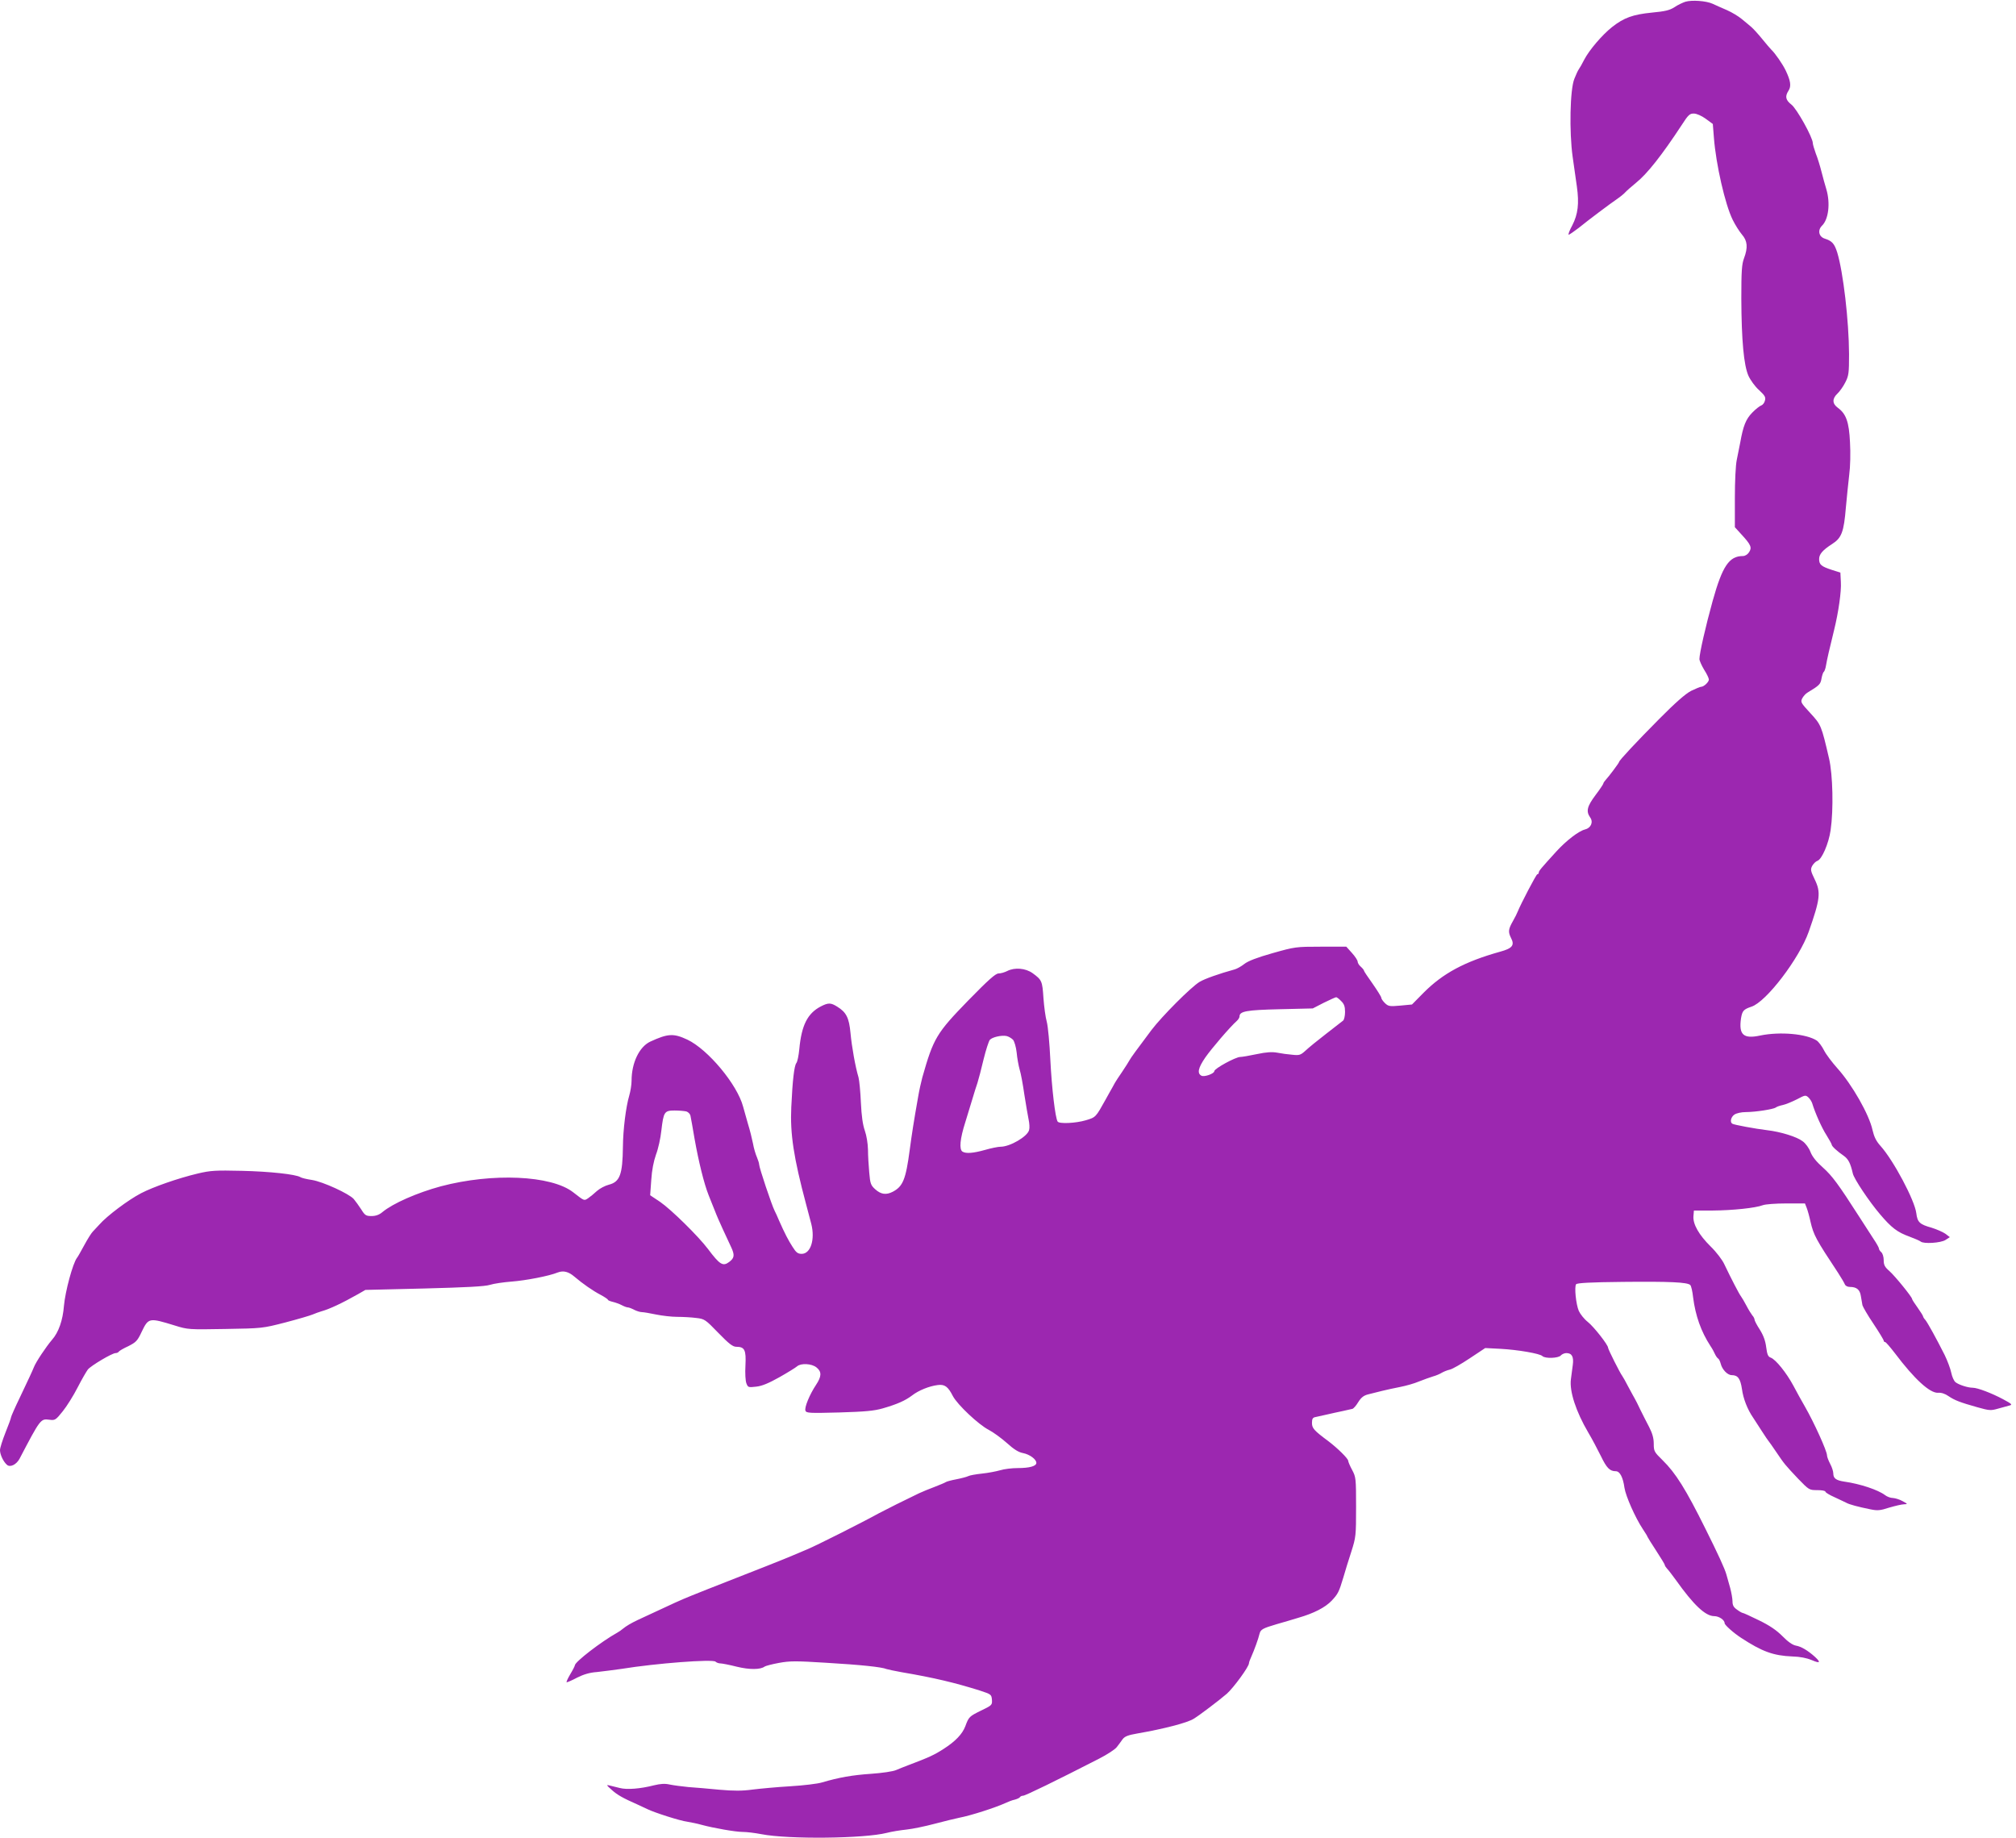 <?xml version="1.0" standalone="no"?>
<!DOCTYPE svg PUBLIC "-//W3C//DTD SVG 20010904//EN"
 "http://www.w3.org/TR/2001/REC-SVG-20010904/DTD/svg10.dtd">
<svg version="1.0" xmlns="http://www.w3.org/2000/svg"
 width="1280pt" height="1167pt" viewBox="0 0 1280 1167"
 preserveAspectRatio="xMidYMid meet">
<g transform="translate(0,1167) scale(0.1,-0.1)"
fill="#9c27b0" stroke="none">
<path d="M10701 11659 c-18 -6 -50 -21 -70 -35 -30 -19 -58 -26 -143 -34 -120
-12 -177 -32 -253 -92 -63 -50 -144 -145 -176 -206 -13 -26 -29 -54 -35 -62
-6 -8 -18 -35 -28 -60 -28 -68 -33 -337 -11 -495 9 -66 21 -151 27 -190 15
-107 7 -175 -29 -245 -18 -33 -28 -60 -23 -60 4 0 32 19 62 42 64 52 200 154
247 186 19 13 41 31 50 41 9 10 40 37 69 61 70 56 164 175 290 367 41 64 51
73 77 72 17 0 49 -14 75 -33 l45 -33 7 -88 c13 -168 71 -423 119 -520 16 -33
43 -75 59 -94 35 -40 39 -82 13 -151 -14 -37 -17 -81 -17 -255 1 -267 16 -424
45 -490 12 -27 42 -69 67 -91 38 -35 44 -46 38 -67 -3 -14 -14 -28 -24 -31
-10 -4 -36 -24 -57 -46 -40 -41 -57 -83 -76 -190 -6 -30 -16 -80 -22 -110 -7
-32 -12 -135 -12 -241 l0 -186 41 -45 c61 -66 69 -84 49 -114 -9 -14 -25 -24
-39 -24 -87 0 -130 -63 -192 -285 -45 -162 -84 -334 -84 -369 0 -10 14 -41 30
-68 17 -26 30 -54 30 -62 0 -16 -32 -46 -49 -46 -6 0 -35 -12 -64 -26 -36 -19
-99 -74 -202 -178 -146 -147 -255 -264 -255 -273 0 -6 -66 -94 -85 -114 -8 -9
-15 -19 -15 -23 0 -4 -22 -37 -50 -74 -53 -71 -61 -102 -34 -141 22 -30 5 -68
-33 -77 -40 -10 -119 -71 -182 -140 -100 -110 -111 -123 -111 -134 0 -5 -4
-10 -9 -10 -7 0 -106 -190 -126 -240 -3 -8 -16 -35 -30 -59 -29 -51 -30 -68
-11 -106 24 -46 8 -66 -70 -87 -225 -63 -363 -137 -487 -262 l-72 -73 -74 -7
c-68 -6 -76 -5 -98 16 -12 12 -23 27 -23 34 0 6 -25 46 -55 89 -30 42 -55 79
-55 83 0 4 -9 15 -20 25 -11 9 -20 24 -20 32 0 8 -16 33 -36 55 l-36 40 -162
0 c-159 0 -164 -1 -306 -41 -99 -28 -156 -50 -180 -69 -19 -15 -46 -30 -60
-34 -102 -28 -191 -60 -223 -79 -55 -33 -239 -218 -306 -306 -97 -129 -131
-176 -139 -191 -4 -8 -25 -41 -47 -74 -22 -32 -43 -64 -46 -70 -3 -6 -11 -20
-17 -31 -7 -11 -25 -45 -42 -75 -63 -113 -62 -113 -126 -132 -64 -19 -169 -24
-179 -8 -15 24 -37 211 -46 389 -5 106 -15 216 -23 245 -8 28 -17 96 -21 151
-7 107 -10 114 -69 157 -45 32 -114 38 -162 13 -16 -8 -40 -15 -54 -15 -19 0
-65 -41 -193 -172 -201 -207 -220 -238 -291 -488 -8 -30 -20 -84 -26 -120 -28
-158 -41 -242 -54 -340 -25 -188 -43 -232 -108 -266 -41 -21 -74 -17 -110 15
-29 26 -33 36 -39 107 -4 44 -8 109 -8 146 -1 39 -9 89 -20 120 -13 37 -21 92
-25 178 -3 69 -10 141 -15 160 -20 66 -43 195 -51 282 -9 97 -27 132 -84 167
-41 26 -57 26 -104 2 -85 -44 -123 -120 -137 -271 -4 -41 -12 -81 -19 -89 -13
-17 -24 -106 -32 -280 -8 -169 15 -320 94 -616 13 -49 28 -106 33 -125 25 -99
-4 -190 -61 -190 -24 0 -35 8 -57 43 -28 43 -51 88 -86 167 -10 25 -24 54 -29
64 -18 35 -98 274 -98 293 0 8 -7 29 -14 46 -8 18 -20 57 -25 87 -6 30 -20 87
-32 125 -11 39 -25 88 -31 110 -37 140 -223 363 -354 425 -88 41 -123 39 -236
-13 -69 -33 -118 -134 -118 -248 0 -25 -7 -68 -15 -95 -21 -71 -39 -215 -40
-324 -2 -176 -19 -223 -89 -241 -24 -6 -58 -24 -76 -40 -18 -17 -43 -37 -56
-46 -26 -17 -23 -18 -95 38 -139 108 -513 124 -839 38 -152 -41 -306 -109
-372 -164 -20 -17 -42 -25 -69 -25 -35 0 -42 4 -66 43 -15 23 -36 52 -47 65
-30 34 -196 110 -265 121 -34 5 -67 13 -74 18 -29 18 -195 36 -371 40 -169 4
-199 2 -280 -17 -126 -30 -283 -85 -360 -125 -81 -42 -217 -144 -265 -199 -15
-16 -33 -36 -42 -45 -9 -9 -33 -47 -54 -86 -21 -38 -41 -75 -46 -80 -27 -35
-75 -214 -83 -305 -7 -91 -34 -169 -76 -216 -36 -42 -102 -140 -115 -174 -10
-25 -31 -70 -89 -192 -31 -64 -56 -121 -56 -126 0 -5 -16 -49 -35 -96 -19 -48
-35 -98 -35 -112 0 -29 22 -75 45 -94 20 -17 59 2 79 39 133 254 134 255 189
248 36 -5 40 -3 85 53 26 32 69 101 95 152 26 51 56 102 65 114 21 25 154 104
176 104 8 0 17 4 20 9 3 5 30 21 61 35 49 25 58 34 85 92 43 89 47 89 210 39
83 -26 89 -26 320 -22 234 4 236 4 380 41 80 21 159 44 175 51 17 7 41 16 55
20 54 15 132 52 233 109 l47 27 373 9 c266 7 385 13 417 23 25 8 87 17 139 21
90 7 237 35 293 58 35 13 68 5 104 -26 54 -46 119 -91 167 -116 26 -14 47 -28
47 -32 0 -3 14 -9 31 -13 17 -4 42 -13 57 -21 15 -8 32 -14 38 -14 7 0 25 -7
40 -15 16 -8 38 -15 49 -15 11 0 52 -7 90 -15 39 -8 99 -15 135 -15 36 0 90
-3 120 -7 53 -6 58 -9 141 -95 68 -70 92 -88 114 -88 53 0 63 -20 58 -118 -3
-50 0 -99 6 -114 10 -26 12 -27 63 -21 37 4 79 22 147 60 53 30 103 61 112 69
24 21 92 18 123 -7 34 -27 33 -57 -3 -111 -40 -60 -75 -144 -67 -164 6 -15 26
-16 214 -11 165 5 221 10 277 26 93 27 142 49 186 82 41 32 108 59 162 66 45
6 66 -9 97 -70 29 -55 163 -181 227 -214 29 -15 81 -53 116 -84 45 -41 75 -59
103 -64 41 -8 84 -39 84 -62 0 -21 -44 -33 -118 -33 -37 0 -87 -6 -112 -14
-25 -7 -76 -17 -115 -21 -38 -4 -78 -11 -87 -16 -10 -5 -44 -14 -75 -20 -32
-6 -62 -14 -68 -18 -5 -4 -37 -17 -70 -30 -33 -12 -78 -31 -100 -41 -86 -41
-212 -104 -255 -127 -103 -57 -399 -206 -455 -229 -33 -14 -73 -31 -90 -38
-33 -15 -266 -107 -410 -163 -49 -19 -110 -43 -135 -53 -25 -10 -70 -28 -100
-40 -30 -12 -77 -32 -105 -45 -48 -22 -160 -74 -235 -109 -44 -21 -73 -38 -95
-56 -9 -8 -25 -19 -36 -25 -102 -57 -268 -185 -269 -207 0 -4 -13 -30 -30 -58
-16 -27 -26 -50 -22 -50 5 0 35 13 67 30 40 20 79 32 124 35 36 4 107 13 156
20 222 36 581 63 598 46 6 -6 20 -11 30 -11 11 0 58 -9 105 -21 82 -20 151
-19 177 1 6 4 46 15 90 23 70 13 108 13 300 1 220 -13 354 -27 384 -40 9 -3
52 -12 96 -20 206 -35 339 -67 495 -116 73 -24 75 -25 78 -59 2 -33 1 -35 -70
-69 -73 -36 -77 -39 -99 -99 -19 -50 -63 -96 -138 -144 -59 -38 -91 -53 -226
-104 -22 -8 -56 -22 -75 -30 -20 -9 -89 -19 -160 -24 -118 -8 -204 -23 -312
-55 -26 -8 -116 -19 -200 -24 -84 -5 -192 -15 -240 -21 -65 -9 -119 -9 -210
-1 -68 7 -157 14 -198 17 -41 4 -94 11 -118 16 -31 7 -58 5 -100 -5 -85 -22
-172 -29 -217 -17 -22 5 -51 13 -65 16 -22 6 -20 2 15 -29 36 -32 70 -51 165
-93 19 -9 46 -22 60 -28 44 -22 210 -75 253 -80 23 -4 65 -12 92 -20 78 -21
216 -45 262 -45 23 0 75 -6 116 -14 174 -34 656 -28 797 8 30 8 87 17 125 21
39 4 120 21 180 37 61 16 130 33 155 38 74 14 229 64 295 94 17 8 42 18 58 21
15 4 30 11 33 16 3 5 12 9 20 9 14 0 213 97 482 235 51 26 102 59 113 74 11
14 28 37 37 50 14 18 35 26 93 36 167 29 319 68 359 94 39 24 160 116 209 158
43 38 141 172 141 194 0 6 7 25 15 42 18 40 45 114 52 145 7 28 21 35 109 61
38 11 101 29 139 41 97 28 169 65 210 108 40 43 46 54 74 147 11 39 34 113 51
165 29 91 30 101 30 283 0 181 -1 190 -25 235 -14 26 -25 52 -25 58 0 14 -67
80 -125 124 -93 69 -105 83 -105 117 0 26 5 34 23 37 12 3 45 10 72 16 28 7
73 16 100 22 28 6 55 12 62 14 7 2 24 21 37 43 19 30 35 42 63 49 21 5 61 15
88 22 28 7 79 18 115 25 36 7 90 22 120 35 30 12 70 26 89 32 19 5 44 16 55
23 12 7 34 16 51 20 16 3 73 36 127 72 l98 65 97 -5 c111 -6 250 -30 266 -46
17 -17 102 -14 117 4 7 8 23 15 35 15 35 0 48 -23 41 -75 -3 -25 -9 -66 -12
-91 -10 -77 32 -205 110 -338 24 -40 59 -107 80 -149 37 -77 57 -97 95 -97 26
0 46 -39 55 -105 8 -53 69 -191 117 -263 16 -24 29 -45 29 -48 0 -2 25 -42 55
-88 30 -46 55 -87 55 -91 0 -5 7 -15 15 -24 9 -9 33 -41 55 -71 113 -159 188
-230 244 -230 30 0 66 -24 66 -45 0 -11 57 -62 105 -93 133 -87 204 -113 325
-118 48 -1 92 -10 123 -23 53 -23 60 -16 20 21 -45 40 -86 65 -121 71 -21 4
-51 25 -85 60 -37 37 -80 67 -148 100 -53 26 -99 47 -103 47 -5 0 -21 9 -37
21 -22 15 -29 28 -29 53 0 17 -7 56 -15 86 -9 30 -20 69 -24 85 -10 36 -53
130 -133 290 -124 250 -189 354 -272 435 -53 52 -56 57 -56 105 0 35 -9 66
-29 105 -16 30 -41 80 -56 110 -14 30 -30 62 -35 70 -5 8 -23 42 -41 75 -17
33 -35 65 -39 70 -13 16 -90 169 -90 179 0 18 -90 133 -129 164 -23 18 -48 50
-57 70 -18 43 -29 152 -17 169 6 8 89 13 298 15 297 3 409 -2 427 -20 6 -6 14
-41 18 -79 15 -116 50 -216 110 -308 11 -16 24 -40 29 -52 5 -11 14 -24 19
-27 6 -3 13 -18 17 -33 9 -37 43 -73 70 -73 39 0 55 -22 65 -88 8 -61 35 -130
71 -182 9 -14 34 -52 55 -85 21 -33 41 -62 44 -65 3 -3 24 -33 47 -67 52 -77
56 -82 140 -171 69 -71 70 -72 121 -72 29 0 52 -4 52 -10 0 -5 26 -21 58 -35
31 -15 65 -30 74 -35 19 -11 75 -26 154 -42 44 -9 61 -8 119 11 38 11 80 21
94 21 25 1 24 2 -9 20 -19 11 -47 19 -61 20 -15 0 -37 8 -50 18 -45 34 -159
72 -259 86 -53 8 -70 21 -70 52 0 13 -9 41 -20 61 -11 21 -20 45 -20 54 0 27
-82 208 -140 309 -21 36 -54 96 -74 134 -43 80 -111 165 -143 177 -17 6 -23
19 -29 66 -5 40 -17 74 -40 111 -19 29 -34 58 -34 64 0 6 -6 19 -14 27 -7 9
-24 36 -37 61 -13 25 -29 52 -35 60 -12 15 -62 112 -106 204 -12 27 -51 78
-86 112 -76 75 -114 143 -110 193 l3 36 120 0 c127 1 271 16 318 34 16 6 82
11 148 11 l119 0 11 -28 c6 -15 17 -54 24 -87 20 -86 34 -112 175 -325 20 -31
39 -63 43 -73 4 -10 17 -17 32 -17 43 0 64 -17 70 -58 3 -20 8 -46 10 -58 3
-11 34 -65 70 -118 36 -54 65 -102 65 -107 0 -5 4 -9 9 -9 5 0 33 -33 63 -72
123 -163 221 -253 273 -250 20 2 45 -6 66 -21 40 -27 74 -40 184 -71 75 -21
85 -22 130 -9 28 8 61 17 73 20 21 5 16 10 -40 40 -71 38 -162 73 -193 73 -30
0 -87 18 -109 35 -10 8 -22 35 -27 60 -5 25 -24 76 -42 113 -53 105 -108 205
-123 223 -8 8 -14 19 -14 22 0 4 -16 29 -35 56 -19 26 -35 51 -35 55 0 12
-108 145 -143 176 -30 26 -37 39 -37 70 0 21 -7 43 -15 50 -8 7 -15 17 -15 23
0 6 -15 33 -34 61 -18 28 -59 92 -91 141 -134 209 -172 260 -231 313 -42 37
-68 70 -79 99 -9 24 -31 55 -50 68 -36 28 -139 60 -225 70 -75 9 -210 34 -221
41 -17 10 -9 43 13 58 13 9 44 16 73 16 60 0 175 18 190 29 5 5 26 12 45 16
19 4 59 21 89 36 51 27 55 28 72 13 10 -9 21 -26 25 -38 18 -60 61 -157 91
-203 18 -29 33 -56 33 -60 0 -10 35 -42 77 -71 29 -21 42 -47 57 -112 7 -33
103 -177 173 -259 72 -85 110 -114 185 -141 35 -13 67 -27 73 -32 18 -16 128
-9 157 10 l28 18 -29 22 c-16 11 -55 28 -87 38 -76 21 -90 35 -97 92 -10 82
-145 336 -228 428 -27 30 -40 57 -50 100 -21 98 -130 289 -223 392 -33 37 -72
88 -85 114 -13 26 -34 54 -46 62 -66 43 -233 58 -359 32 -107 -23 -137 5 -122
109 8 48 16 57 66 74 94 30 304 306 364 476 73 208 78 250 38 332 -26 54 -28
63 -16 86 8 14 22 28 33 32 28 9 72 110 84 195 19 130 14 352 -10 455 -49 211
-51 214 -119 288 -60 65 -63 70 -51 94 7 13 22 30 33 36 76 46 83 53 89 89 4
21 10 40 15 43 4 3 11 22 14 42 6 36 21 101 51 223 28 113 47 247 43 305 l-3
60 -54 17 c-67 22 -81 33 -81 69 0 31 23 57 82 95 61 39 75 76 88 234 6 63 15
155 21 205 7 51 9 140 5 207 -6 130 -25 181 -77 219 -36 26 -37 58 -3 90 14
13 37 45 50 71 22 43 24 59 24 180 -1 212 -37 520 -75 645 -18 56 -32 73 -79
88 -38 12 -47 53 -18 82 42 40 54 143 28 231 -8 26 -22 76 -31 112 -9 36 -25
88 -36 115 -10 28 -19 58 -19 66 0 36 -102 219 -136 245 -37 29 -42 52 -18 89
18 28 13 62 -18 127 -19 40 -68 111 -92 133 -6 6 -32 36 -57 67 -26 32 -57 66
-70 77 -13 11 -40 34 -60 50 -20 17 -63 43 -95 57 -33 14 -73 32 -90 40 -42
19 -132 25 -173 13z m-2186 -6344 c19 -18 25 -35 25 -69 0 -25 -6 -50 -12 -55
-7 -6 -56 -44 -108 -84 -52 -40 -111 -88 -130 -106 -32 -29 -39 -32 -85 -27
-27 2 -70 8 -95 13 -32 6 -69 4 -130 -9 -47 -10 -94 -18 -105 -18 -30 0 -165
-74 -165 -90 0 -16 -64 -39 -82 -29 -28 15 -21 49 25 116 39 56 157 194 200
232 9 8 17 21 17 28 0 33 43 41 255 46 l210 5 70 36 c39 19 74 35 78 35 4 1
19 -10 32 -24z m-2083 -246 c9 -11 19 -46 23 -81 3 -35 12 -83 19 -108 8 -25
21 -97 30 -160 10 -63 22 -134 27 -158 5 -23 7 -53 3 -66 -10 -41 -121 -106
-181 -106 -16 0 -60 -9 -98 -20 -75 -21 -122 -25 -144 -11 -22 14 -16 81 18
187 17 55 38 124 47 154 9 30 22 73 30 95 7 22 25 90 39 150 15 61 33 116 40
124 16 17 73 30 105 24 14 -3 32 -14 42 -24z m-2074 -455 c12 -4 24 -16 26
-28 3 -11 14 -77 26 -146 26 -146 60 -284 89 -357 12 -29 29 -74 40 -100 10
-27 33 -79 51 -118 18 -38 41 -89 52 -112 24 -51 21 -70 -13 -95 -39 -29 -59
-17 -134 83 -61 81 -234 251 -304 299 l-63 42 7 97 c4 63 15 118 30 161 14 36
29 104 34 152 14 119 19 128 84 128 29 0 62 -3 75 -6z"/>
</g>
</svg>
